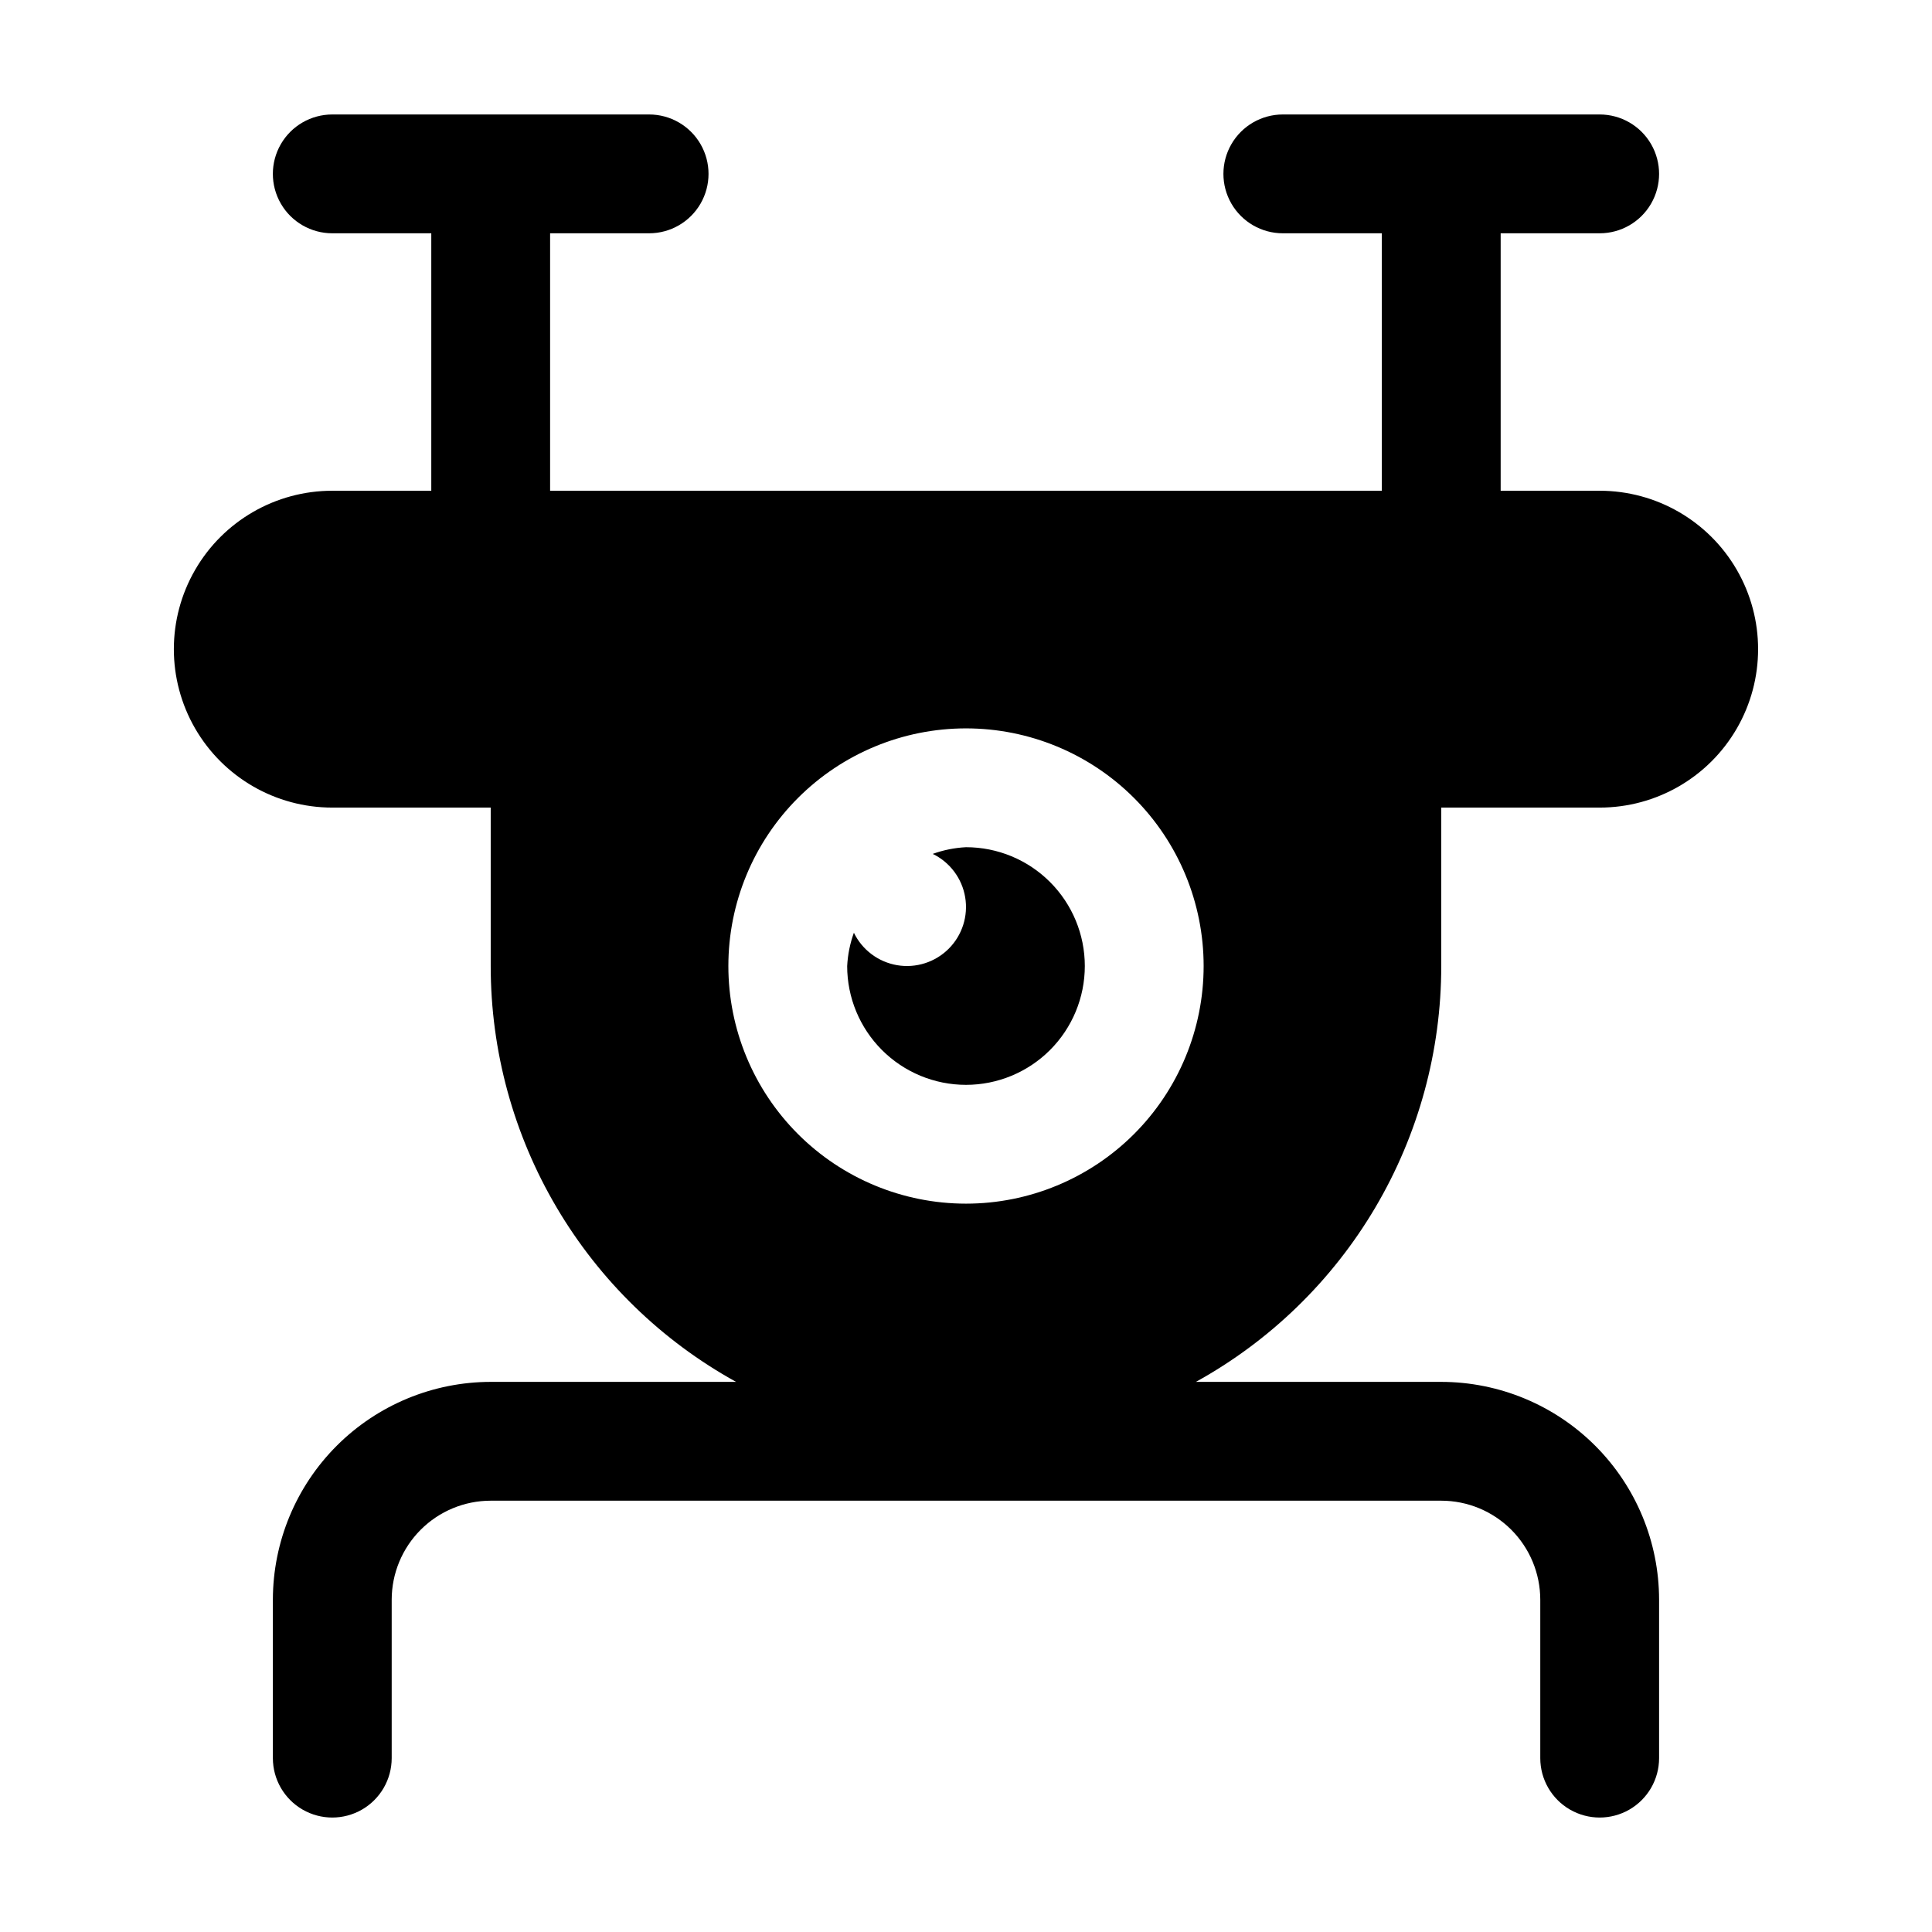 <?xml version="1.0" encoding="UTF-8"?>
<!-- Uploaded to: SVG Repo, www.svgrepo.com, Generator: SVG Repo Mixer Tools -->
<svg fill="#000000" width="800px" height="800px" version="1.1" viewBox="144 144 512 512" xmlns="http://www.w3.org/2000/svg">
 <path d="m232.06 358.02h41.984v41.984c-0.004 22.504 6.027 44.598 17.465 63.98 11.434 19.383 27.855 35.348 47.559 46.227h-65.023c-15.305 0.016-29.98 6.102-40.805 16.926-10.82 10.82-16.91 25.496-16.926 40.801v41.984c0 5.625 3.004 10.824 7.875 13.637s10.871 2.812 15.742 0 7.871-8.012 7.871-13.637v-41.984c0.008-6.957 2.773-13.625 7.695-18.547 4.918-4.918 11.59-7.688 18.547-7.691h251.9c6.961 0.004 13.629 2.773 18.551 7.691 4.918 4.922 7.684 11.59 7.691 18.547v41.984c0 5.625 3 10.824 7.871 13.637s10.875 2.812 15.746 0 7.871-8.012 7.871-13.637v-41.984c-0.016-15.305-6.102-29.98-16.926-40.801-10.824-10.824-25.496-16.91-40.805-16.926h-65.02c19.699-10.879 36.121-26.844 47.559-46.227 11.434-19.383 17.465-41.477 17.461-63.98v-41.984h41.984c15 0 28.859-8.004 36.359-20.992 7.5-12.992 7.5-28.996 0-41.984-7.5-12.992-21.359-20.992-36.359-20.992h-26.238v-68.227h26.238c5.625 0 10.824-3 13.637-7.871 2.812-4.871 2.812-10.871 0-15.742-2.812-4.871-8.012-7.875-13.637-7.875h-83.969c-5.621 0-10.82 3.004-13.633 7.875-2.812 4.871-2.812 10.871 0 15.742 2.812 4.871 8.012 7.871 13.633 7.871h26.238l0.004 68.227h-220.42v-68.227h26.242c5.625 0 10.82-3 13.633-7.871 2.812-4.871 2.812-10.871 0-15.742-2.812-4.871-8.008-7.875-13.633-7.875h-83.969c-5.625 0-10.824 3.004-13.637 7.875-2.812 4.871-2.812 10.871 0 15.742 2.812 4.871 8.012 7.871 13.637 7.871h26.238v68.227h-26.238c-15 0-28.859 8-36.359 20.992-7.5 12.988-7.5 28.992 0 41.984 7.5 12.988 21.359 20.992 36.359 20.992zm167.94-20.992c16.699 0 32.719 6.633 44.531 18.445 11.809 11.809 18.445 27.828 18.445 44.531 0 16.699-6.637 32.719-18.445 44.531-11.812 11.809-27.832 18.445-44.531 18.445-16.703 0-32.723-6.637-44.531-18.445-11.812-11.812-18.445-27.832-18.445-44.531 0-16.703 6.633-32.723 18.445-44.531 11.809-11.812 27.828-18.445 44.531-18.445zm-31.488 62.977c0.152-3.012 0.754-5.984 1.777-8.816 2.207 4.551 6.481 7.754 11.473 8.598 4.988 0.84 10.078-0.785 13.656-4.363s5.203-8.668 4.363-13.66c-0.84-4.988-4.043-9.262-8.598-11.473 2.836-1.023 5.805-1.621 8.816-1.773 8.352 0 16.359 3.316 22.266 9.223 5.902 5.902 9.223 13.914 9.223 22.266s-3.32 16.359-9.223 22.266c-5.906 5.902-13.914 9.223-22.266 9.223s-16.363-3.32-22.266-9.223c-5.906-5.906-9.223-13.914-9.223-22.266z"/>
</svg>